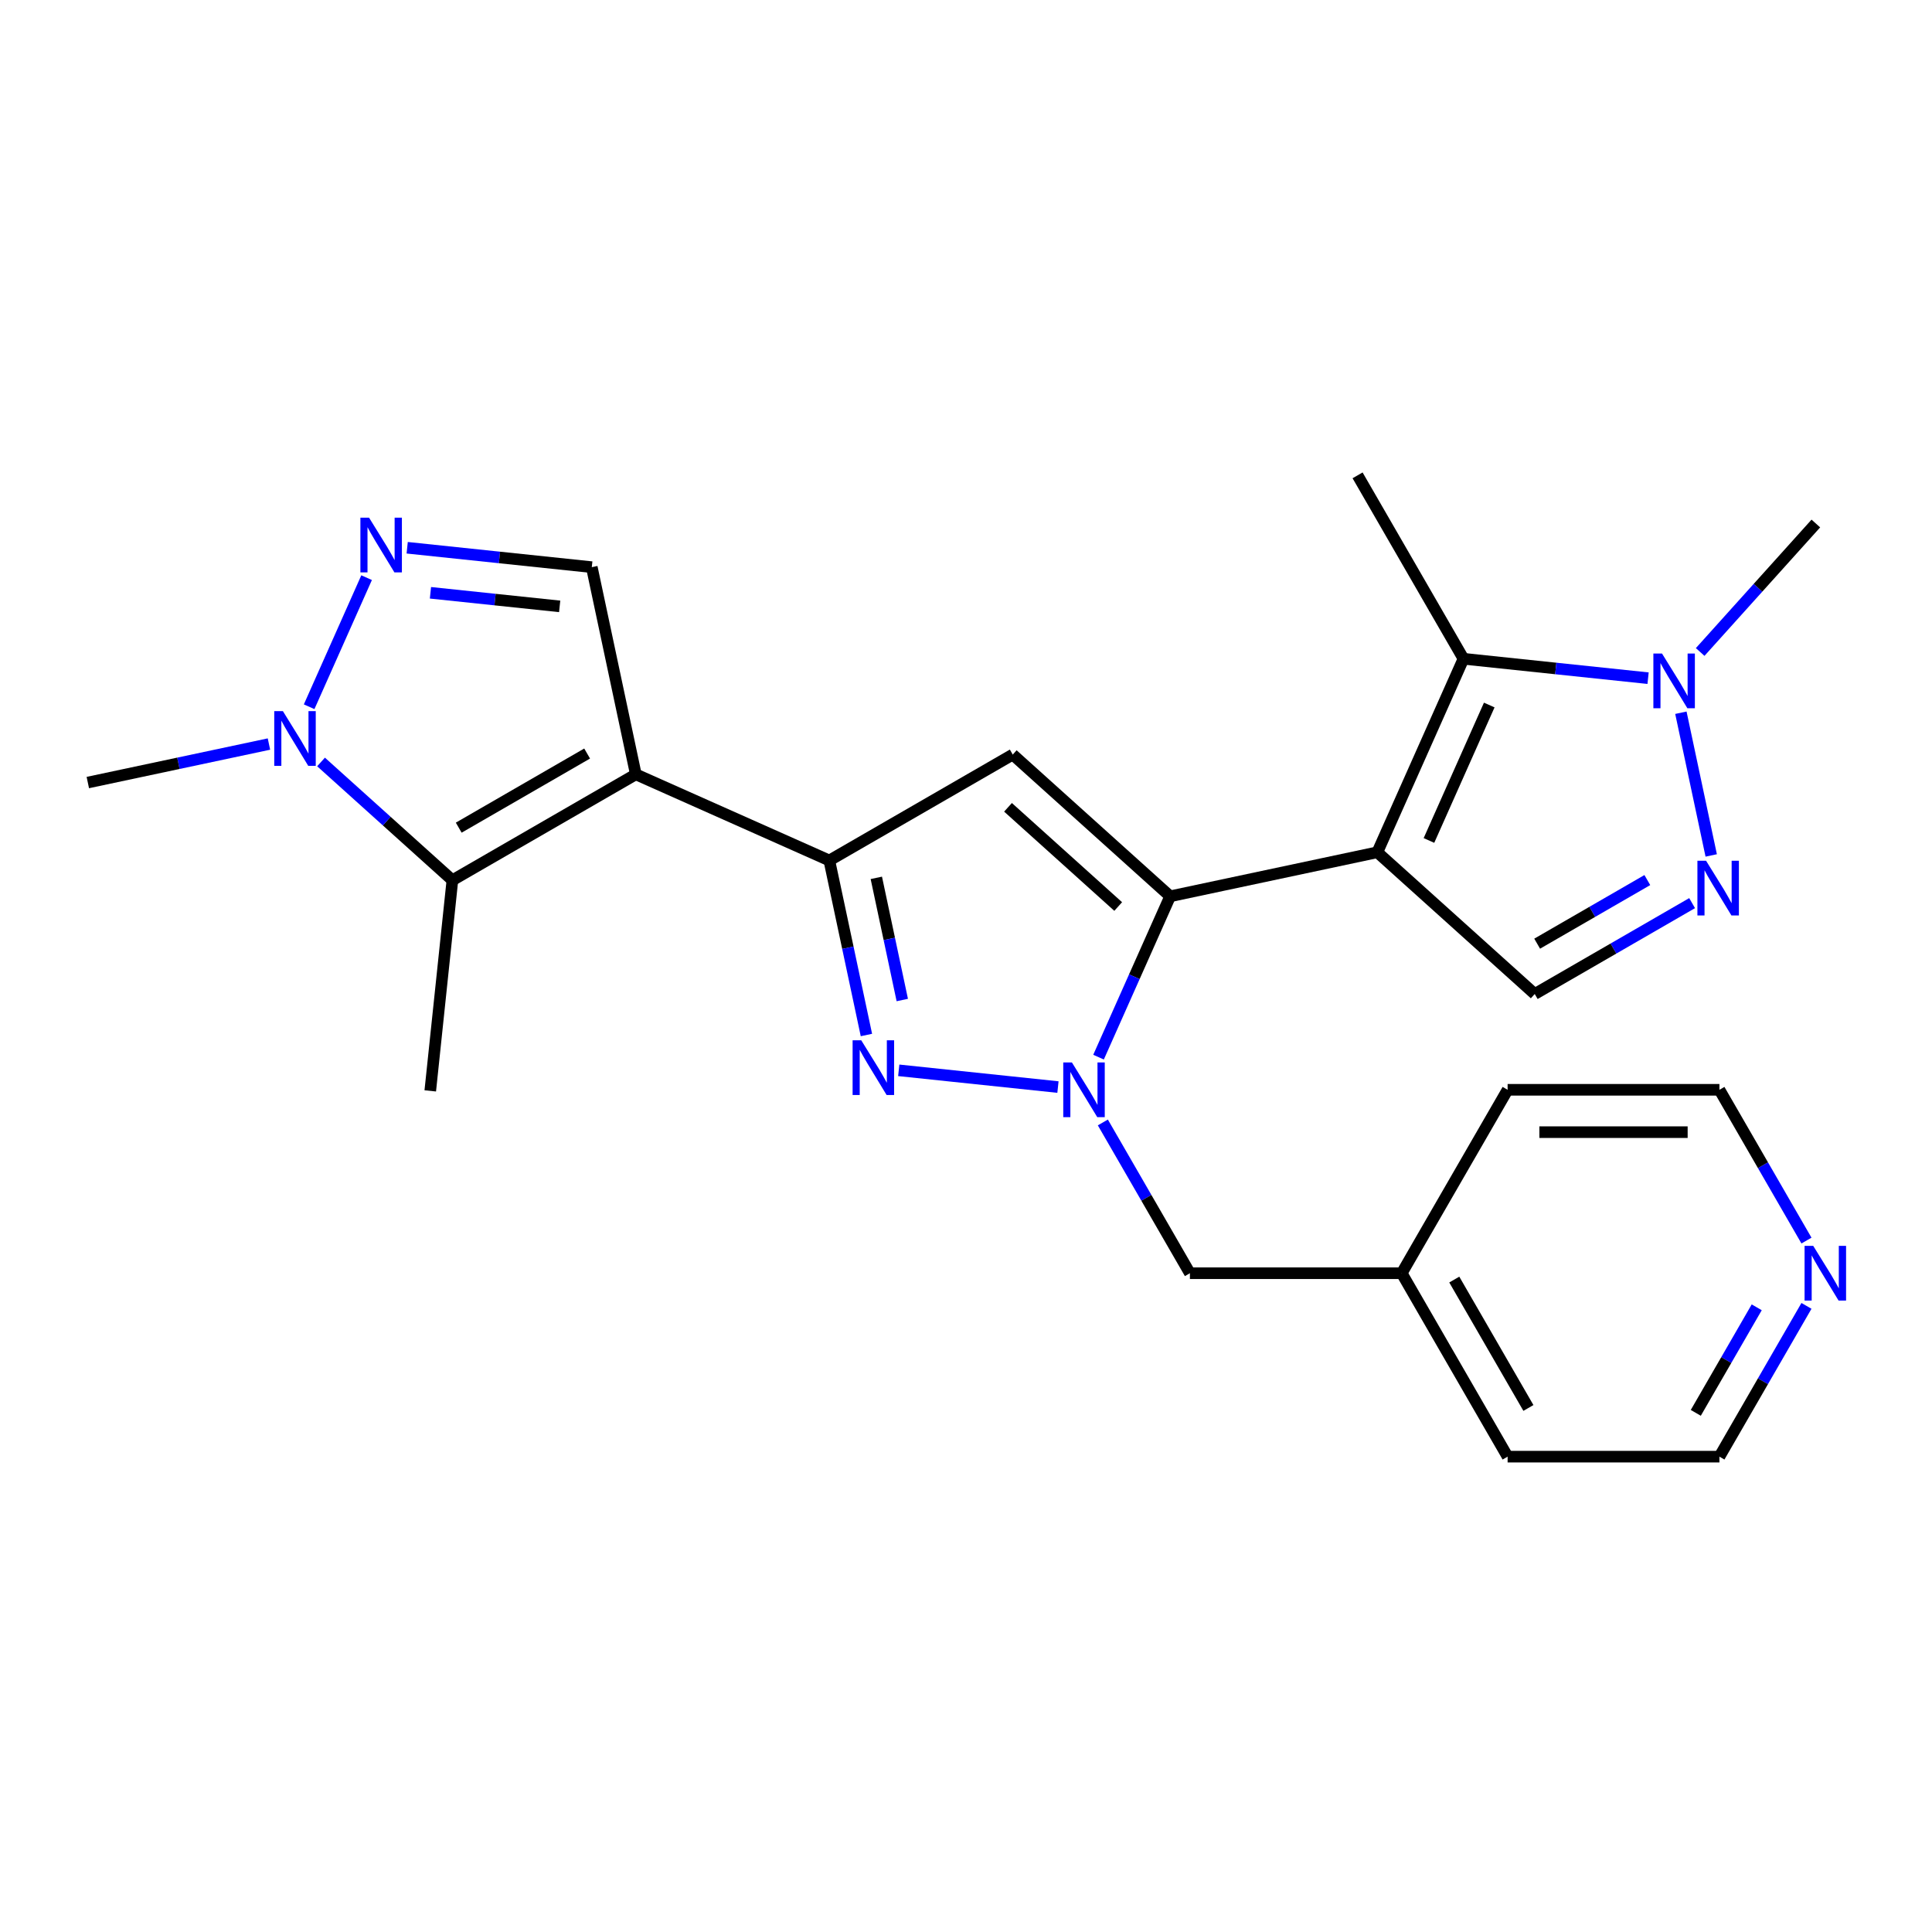 <?xml version='1.0' encoding='iso-8859-1'?>
<svg version='1.1' baseProfile='full'
              xmlns='http://www.w3.org/2000/svg'
                      xmlns:rdkit='http://www.rdkit.org/xml'
                      xmlns:xlink='http://www.w3.org/1999/xlink'
                  xml:space='preserve'
width='1000px' height='1000px' viewBox='0 0 1000 1000'>
<!-- END OF HEADER -->
<rect style='opacity:1.0;fill:#FFFFFF;stroke:none' width='1000' height='1000' x='0' y='0'> </rect>
<path class='bond-0' d='M 712.903,441.132 L 605.668,463.925' style='fill:none;fill-rule:evenodd;stroke:#000000;stroke-width:6px;stroke-linecap:butt;stroke-linejoin:miter;stroke-opacity:1' />
<path class='bond-6' d='M 712.903,441.132 L 757.493,340.98' style='fill:none;fill-rule:evenodd;stroke:#000000;stroke-width:6px;stroke-linecap:butt;stroke-linejoin:miter;stroke-opacity:1' />
<path class='bond-6' d='M 739.622,435.027 L 770.835,364.921' style='fill:none;fill-rule:evenodd;stroke:#000000;stroke-width:6px;stroke-linecap:butt;stroke-linejoin:miter;stroke-opacity:1' />
<path class='bond-12' d='M 712.903,441.132 L 794.374,514.489' style='fill:none;fill-rule:evenodd;stroke:#000000;stroke-width:6px;stroke-linecap:butt;stroke-linejoin:miter;stroke-opacity:1' />
<path class='bond-1' d='M 605.668,463.925 L 587.135,505.551' style='fill:none;fill-rule:evenodd;stroke:#000000;stroke-width:6px;stroke-linecap:butt;stroke-linejoin:miter;stroke-opacity:1' />
<path class='bond-1' d='M 587.135,505.551 L 568.602,547.177' style='fill:none;fill-rule:evenodd;stroke:#0000FF;stroke-width:6px;stroke-linecap:butt;stroke-linejoin:miter;stroke-opacity:1' />
<path class='bond-5' d='M 605.668,463.925 L 524.197,390.569' style='fill:none;fill-rule:evenodd;stroke:#000000;stroke-width:6px;stroke-linecap:butt;stroke-linejoin:miter;stroke-opacity:1' />
<path class='bond-5' d='M 578.776,469.216 L 521.746,417.866' style='fill:none;fill-rule:evenodd;stroke:#000000;stroke-width:6px;stroke-linecap:butt;stroke-linejoin:miter;stroke-opacity:1' />
<path class='bond-4' d='M 547.597,562.661 L 465.19,553.999' style='fill:none;fill-rule:evenodd;stroke:#0000FF;stroke-width:6px;stroke-linecap:butt;stroke-linejoin:miter;stroke-opacity:1' />
<path class='bond-14' d='M 570.835,580.978 L 593.364,619.999' style='fill:none;fill-rule:evenodd;stroke:#0000FF;stroke-width:6px;stroke-linecap:butt;stroke-linejoin:miter;stroke-opacity:1' />
<path class='bond-14' d='M 593.364,619.999 L 615.893,659.02' style='fill:none;fill-rule:evenodd;stroke:#000000;stroke-width:6px;stroke-linecap:butt;stroke-linejoin:miter;stroke-opacity:1' />
<path class='bond-2' d='M 329.102,400.793 L 429.255,445.384' style='fill:none;fill-rule:evenodd;stroke:#000000;stroke-width:6px;stroke-linecap:butt;stroke-linejoin:miter;stroke-opacity:1' />
<path class='bond-7' d='M 329.102,400.793 L 234.16,455.608' style='fill:none;fill-rule:evenodd;stroke:#000000;stroke-width:6px;stroke-linecap:butt;stroke-linejoin:miter;stroke-opacity:1' />
<path class='bond-7' d='M 303.898,390.027 L 237.438,428.397' style='fill:none;fill-rule:evenodd;stroke:#000000;stroke-width:6px;stroke-linecap:butt;stroke-linejoin:miter;stroke-opacity:1' />
<path class='bond-13' d='M 329.102,400.793 L 306.309,293.559' style='fill:none;fill-rule:evenodd;stroke:#000000;stroke-width:6px;stroke-linecap:butt;stroke-linejoin:miter;stroke-opacity:1' />
<path class='bond-3' d='M 429.255,445.384 L 524.197,390.569' style='fill:none;fill-rule:evenodd;stroke:#000000;stroke-width:6px;stroke-linecap:butt;stroke-linejoin:miter;stroke-opacity:1' />
<path class='bond-26' d='M 429.255,445.384 L 438.855,490.55' style='fill:none;fill-rule:evenodd;stroke:#000000;stroke-width:6px;stroke-linecap:butt;stroke-linejoin:miter;stroke-opacity:1' />
<path class='bond-26' d='M 438.855,490.55 L 448.456,535.717' style='fill:none;fill-rule:evenodd;stroke:#0000FF;stroke-width:6px;stroke-linecap:butt;stroke-linejoin:miter;stroke-opacity:1' />
<path class='bond-26' d='M 453.582,454.375 L 460.302,485.992' style='fill:none;fill-rule:evenodd;stroke:#000000;stroke-width:6px;stroke-linecap:butt;stroke-linejoin:miter;stroke-opacity:1' />
<path class='bond-26' d='M 460.302,485.992 L 467.022,517.609' style='fill:none;fill-rule:evenodd;stroke:#0000FF;stroke-width:6px;stroke-linecap:butt;stroke-linejoin:miter;stroke-opacity:1' />
<path class='bond-10' d='M 757.493,340.98 L 805.268,346.001' style='fill:none;fill-rule:evenodd;stroke:#000000;stroke-width:6px;stroke-linecap:butt;stroke-linejoin:miter;stroke-opacity:1' />
<path class='bond-10' d='M 805.268,346.001 L 853.042,351.023' style='fill:none;fill-rule:evenodd;stroke:#0000FF;stroke-width:6px;stroke-linecap:butt;stroke-linejoin:miter;stroke-opacity:1' />
<path class='bond-17' d='M 757.493,340.98 L 702.678,246.038' style='fill:none;fill-rule:evenodd;stroke:#000000;stroke-width:6px;stroke-linecap:butt;stroke-linejoin:miter;stroke-opacity:1' />
<path class='bond-11' d='M 234.16,455.608 L 200.165,424.999' style='fill:none;fill-rule:evenodd;stroke:#000000;stroke-width:6px;stroke-linecap:butt;stroke-linejoin:miter;stroke-opacity:1' />
<path class='bond-11' d='M 200.165,424.999 L 166.17,394.389' style='fill:none;fill-rule:evenodd;stroke:#0000FF;stroke-width:6px;stroke-linecap:butt;stroke-linejoin:miter;stroke-opacity:1' />
<path class='bond-18' d='M 234.16,455.608 L 222.701,564.638' style='fill:none;fill-rule:evenodd;stroke:#000000;stroke-width:6px;stroke-linecap:butt;stroke-linejoin:miter;stroke-opacity:1' />
<path class='bond-8' d='M 875.835,467.457 L 835.104,490.973' style='fill:none;fill-rule:evenodd;stroke:#0000FF;stroke-width:6px;stroke-linecap:butt;stroke-linejoin:miter;stroke-opacity:1' />
<path class='bond-8' d='M 835.104,490.973 L 794.374,514.489' style='fill:none;fill-rule:evenodd;stroke:#000000;stroke-width:6px;stroke-linecap:butt;stroke-linejoin:miter;stroke-opacity:1' />
<path class='bond-8' d='M 852.653,455.523 L 824.141,471.984' style='fill:none;fill-rule:evenodd;stroke:#0000FF;stroke-width:6px;stroke-linecap:butt;stroke-linejoin:miter;stroke-opacity:1' />
<path class='bond-8' d='M 824.141,471.984 L 795.63,488.446' style='fill:none;fill-rule:evenodd;stroke:#000000;stroke-width:6px;stroke-linecap:butt;stroke-linejoin:miter;stroke-opacity:1' />
<path class='bond-25' d='M 885.724,442.773 L 870.023,368.908' style='fill:none;fill-rule:evenodd;stroke:#0000FF;stroke-width:6px;stroke-linecap:butt;stroke-linejoin:miter;stroke-opacity:1' />
<path class='bond-9' d='M 210.76,283.516 L 258.535,288.537' style='fill:none;fill-rule:evenodd;stroke:#0000FF;stroke-width:6px;stroke-linecap:butt;stroke-linejoin:miter;stroke-opacity:1' />
<path class='bond-9' d='M 258.535,288.537 L 306.309,293.559' style='fill:none;fill-rule:evenodd;stroke:#000000;stroke-width:6px;stroke-linecap:butt;stroke-linejoin:miter;stroke-opacity:1' />
<path class='bond-9' d='M 222.801,306.828 L 256.243,310.343' style='fill:none;fill-rule:evenodd;stroke:#0000FF;stroke-width:6px;stroke-linecap:butt;stroke-linejoin:miter;stroke-opacity:1' />
<path class='bond-9' d='M 256.243,310.343 L 289.685,313.858' style='fill:none;fill-rule:evenodd;stroke:#000000;stroke-width:6px;stroke-linecap:butt;stroke-linejoin:miter;stroke-opacity:1' />
<path class='bond-27' d='M 189.755,299 L 160.008,365.813' style='fill:none;fill-rule:evenodd;stroke:#0000FF;stroke-width:6px;stroke-linecap:butt;stroke-linejoin:miter;stroke-opacity:1' />
<path class='bond-20' d='M 880.003,337.468 L 909.941,304.218' style='fill:none;fill-rule:evenodd;stroke:#0000FF;stroke-width:6px;stroke-linecap:butt;stroke-linejoin:miter;stroke-opacity:1' />
<path class='bond-20' d='M 909.941,304.218 L 939.88,270.968' style='fill:none;fill-rule:evenodd;stroke:#000000;stroke-width:6px;stroke-linecap:butt;stroke-linejoin:miter;stroke-opacity:1' />
<path class='bond-19' d='M 139.208,385.117 L 92.331,395.081' style='fill:none;fill-rule:evenodd;stroke:#0000FF;stroke-width:6px;stroke-linecap:butt;stroke-linejoin:miter;stroke-opacity:1' />
<path class='bond-19' d='M 92.331,395.081 L 45.455,405.045' style='fill:none;fill-rule:evenodd;stroke:#000000;stroke-width:6px;stroke-linecap:butt;stroke-linejoin:miter;stroke-opacity:1' />
<path class='bond-16' d='M 615.893,659.02 L 725.523,659.02' style='fill:none;fill-rule:evenodd;stroke:#000000;stroke-width:6px;stroke-linecap:butt;stroke-linejoin:miter;stroke-opacity:1' />
<path class='bond-15' d='M 935.025,675.921 L 912.497,714.942' style='fill:none;fill-rule:evenodd;stroke:#0000FF;stroke-width:6px;stroke-linecap:butt;stroke-linejoin:miter;stroke-opacity:1' />
<path class='bond-15' d='M 912.497,714.942 L 889.968,753.962' style='fill:none;fill-rule:evenodd;stroke:#000000;stroke-width:6px;stroke-linecap:butt;stroke-linejoin:miter;stroke-opacity:1' />
<path class='bond-15' d='M 909.278,676.664 L 893.508,703.979' style='fill:none;fill-rule:evenodd;stroke:#0000FF;stroke-width:6px;stroke-linecap:butt;stroke-linejoin:miter;stroke-opacity:1' />
<path class='bond-15' d='M 893.508,703.979 L 877.738,731.293' style='fill:none;fill-rule:evenodd;stroke:#000000;stroke-width:6px;stroke-linecap:butt;stroke-linejoin:miter;stroke-opacity:1' />
<path class='bond-28' d='M 935.025,642.119 L 912.497,603.098' style='fill:none;fill-rule:evenodd;stroke:#0000FF;stroke-width:6px;stroke-linecap:butt;stroke-linejoin:miter;stroke-opacity:1' />
<path class='bond-28' d='M 912.497,603.098 L 889.968,564.078' style='fill:none;fill-rule:evenodd;stroke:#000000;stroke-width:6px;stroke-linecap:butt;stroke-linejoin:miter;stroke-opacity:1' />
<path class='bond-23' d='M 725.523,659.02 L 780.338,564.078' style='fill:none;fill-rule:evenodd;stroke:#000000;stroke-width:6px;stroke-linecap:butt;stroke-linejoin:miter;stroke-opacity:1' />
<path class='bond-24' d='M 725.523,659.02 L 780.338,753.962' style='fill:none;fill-rule:evenodd;stroke:#000000;stroke-width:6px;stroke-linecap:butt;stroke-linejoin:miter;stroke-opacity:1' />
<path class='bond-24' d='M 752.733,662.298 L 791.104,728.758' style='fill:none;fill-rule:evenodd;stroke:#000000;stroke-width:6px;stroke-linecap:butt;stroke-linejoin:miter;stroke-opacity:1' />
<path class='bond-21' d='M 889.968,564.078 L 780.338,564.078' style='fill:none;fill-rule:evenodd;stroke:#000000;stroke-width:6px;stroke-linecap:butt;stroke-linejoin:miter;stroke-opacity:1' />
<path class='bond-21' d='M 873.523,586.004 L 796.782,586.004' style='fill:none;fill-rule:evenodd;stroke:#000000;stroke-width:6px;stroke-linecap:butt;stroke-linejoin:miter;stroke-opacity:1' />
<path class='bond-22' d='M 889.968,753.962 L 780.338,753.962' style='fill:none;fill-rule:evenodd;stroke:#000000;stroke-width:6px;stroke-linecap:butt;stroke-linejoin:miter;stroke-opacity:1' />
<path  class='atom-2' d='M 554.818 549.918
L 564.098 564.918
Q 565.018 566.398, 566.498 569.078
Q 567.978 571.758, 568.058 571.918
L 568.058 549.918
L 571.818 549.918
L 571.818 578.238
L 567.938 578.238
L 557.978 561.838
Q 556.818 559.918, 555.578 557.718
Q 554.378 555.518, 554.018 554.838
L 554.018 578.238
L 550.338 578.238
L 550.338 549.918
L 554.818 549.918
' fill='#0000FF'/>
<path  class='atom-5' d='M 445.788 538.458
L 455.068 553.458
Q 455.988 554.938, 457.468 557.618
Q 458.948 560.298, 459.028 560.458
L 459.028 538.458
L 462.788 538.458
L 462.788 566.778
L 458.908 566.778
L 448.948 550.378
Q 447.788 548.458, 446.548 546.258
Q 445.348 544.058, 444.988 543.378
L 444.988 566.778
L 441.308 566.778
L 441.308 538.458
L 445.788 538.458
' fill='#0000FF'/>
<path  class='atom-9' d='M 883.056 445.514
L 892.336 460.514
Q 893.256 461.994, 894.736 464.674
Q 896.216 467.354, 896.296 467.514
L 896.296 445.514
L 900.056 445.514
L 900.056 473.834
L 896.176 473.834
L 886.216 457.434
Q 885.056 455.514, 883.816 453.314
Q 882.616 451.114, 882.256 450.434
L 882.256 473.834
L 878.576 473.834
L 878.576 445.514
L 883.056 445.514
' fill='#0000FF'/>
<path  class='atom-10' d='M 191.02 267.939
L 200.3 282.939
Q 201.22 284.419, 202.7 287.099
Q 204.18 289.779, 204.26 289.939
L 204.26 267.939
L 208.02 267.939
L 208.02 296.259
L 204.14 296.259
L 194.18 279.859
Q 193.02 277.939, 191.78 275.739
Q 190.58 273.539, 190.22 272.859
L 190.22 296.259
L 186.54 296.259
L 186.54 267.939
L 191.02 267.939
' fill='#0000FF'/>
<path  class='atom-11' d='M 860.263 338.279
L 869.543 353.279
Q 870.463 354.759, 871.943 357.439
Q 873.423 360.119, 873.503 360.279
L 873.503 338.279
L 877.263 338.279
L 877.263 366.599
L 873.383 366.599
L 863.423 350.199
Q 862.263 348.279, 861.023 346.079
Q 859.823 343.879, 859.463 343.199
L 859.463 366.599
L 855.783 366.599
L 855.783 338.279
L 860.263 338.279
' fill='#0000FF'/>
<path  class='atom-12' d='M 146.429 368.091
L 155.709 383.091
Q 156.629 384.571, 158.109 387.251
Q 159.589 389.931, 159.669 390.091
L 159.669 368.091
L 163.429 368.091
L 163.429 396.411
L 159.549 396.411
L 149.589 380.011
Q 148.429 378.091, 147.189 375.891
Q 145.989 373.691, 145.629 373.011
L 145.629 396.411
L 141.949 396.411
L 141.949 368.091
L 146.429 368.091
' fill='#0000FF'/>
<path  class='atom-16' d='M 938.523 644.86
L 947.803 659.86
Q 948.723 661.34, 950.203 664.02
Q 951.683 666.7, 951.763 666.86
L 951.763 644.86
L 955.523 644.86
L 955.523 673.18
L 951.643 673.18
L 941.683 656.78
Q 940.523 654.86, 939.283 652.66
Q 938.083 650.46, 937.723 649.78
L 937.723 673.18
L 934.043 673.18
L 934.043 644.86
L 938.523 644.86
' fill='#0000FF'/>
</svg>
